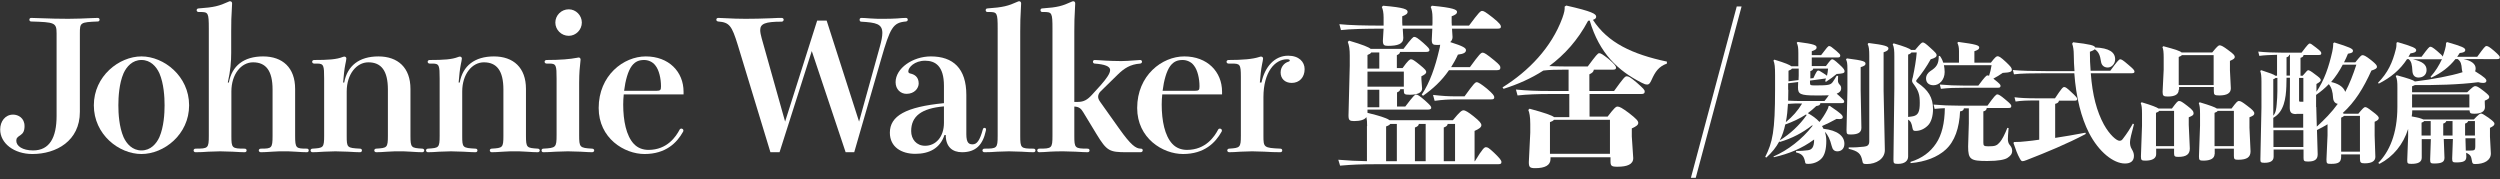 <?xml version="1.0" encoding="utf-8"?>
<!-- Generator: Adobe Illustrator 24.1.2, SVG Export Plug-In . SVG Version: 6.00 Build 0)  -->
<svg version="1.1" id="圖層_1" xmlns="http://www.w3.org/2000/svg" xmlns:xlink="http://www.w3.org/1999/xlink" x="0px" y="0px"
	 viewBox="0 0 1396 100" style="enable-background:new 0 0 1396 100;" xml:space="preserve">
<rect x="0" y="0" width="1396" height="100" fill="#333333" stroke="none"/>
<style type="text/css">
	.st0{fill:#FFFFFF;}
</style>
<g>
	<path class="st0" d="M31.6,18.6c0-6-1.2-6.2-14.2-6.6c-0.6,0-1-0.4-1-1c0-0.5,0.3-1,1-1c0.4,0,1.1,0,3.2,0.1
		c7.1,0.3,13.5,0.4,17.5,0.4c4,0,9.4-0.2,13.3-0.4c2.1-0.1,2.8-0.1,3.2-0.1c0.7,0,1,0.5,1,1c0,0.6-0.4,1-1,1c-9.8,0.4-10,0.6-10,6.6
		v43.9C44.6,78.7,31.4,86,18.1,86c-10.3,0-18-6-18-13.7c0-4.5,2.8-8.3,7.2-8.3c2.9,0,6.4,1.9,6.4,6.4c0,2.9-0.9,4.1-2.2,5
		c-1.8,1.2-2.4,1.7-2.4,3.2c0,2.9,3.4,5.4,9.4,5.4c9.2,0,13.1-7.2,13.1-19.3V18.6z"/>
	<path class="st0" d="M105.6,58.8C105.6,75.2,91.5,86,79,86c-12.5,0-26.6-10.8-26.6-27.2c0-16.3,14.1-27.3,26.6-27.3
		C91.5,31.5,105.6,42.5,105.6,58.8z M91.9,58.8c0-4.6-0.4-12.1-2.9-17.9c-1.7-3.7-4.9-7.4-10-7.4c-5.1,0-8.3,3.7-10,7.4
		c-2.5,5.8-2.9,13.3-2.9,17.9c0,4.6,0.4,12,2.9,17.8c1.7,3.7,4.9,7.4,10,7.4c5.1,0,8.3-3.7,10-7.4C91.5,70.8,91.9,63.4,91.9,58.8z"
		/>
	<path class="st0" d="M164.8,75.8c0,7,0.5,7.2,6.6,7.2c0.7,0,1,0.5,1,1s-0.3,1-1,1c-1.4,0-3.9-0.1-6.5-0.3c-2.4-0.2-4.9-0.2-6.4-0.2
		c-1.6,0-4.1,0-6.5,0.2c-2.5,0.2-5.1,0.3-6.3,0.3c-0.8,0-1.2-0.5-1.2-1s0.4-1,1.2-1c6,0,6.5-0.2,6.5-7.2V50
		c0-10.5-3.7-15.2-10.9-15.2c-6.6,0-12.1,6.6-12.1,16.3v24.7c0,6.9,0.3,7.2,7.4,7.2c0.8,0,1.1,0.5,1.1,1s-0.3,1-1.1,1
		c-0.9,0-3.8-0.1-6.7-0.3c-2.7-0.1-5.5-0.2-7-0.2c-1.5,0-4,0.1-6.5,0.2c-2.5,0.2-4.9,0.3-7.2,0.3c-0.7,0-1.1-0.5-1.1-1s0.4-1,1.1-1
		c7,0,7.4-0.2,7.4-7.2V16.1c0-9.1-0.3-9.4-4.9-9.4h-0.8c-0.7,0-1.1-0.5-1.1-1s0.4-1,1.1-1c8.8-0.6,11.5-1.4,16.6-3.7
		c0.3-0.2,0.7-0.3,0.9-0.3c0.8,0,1.2,0.5,1.2,1.2c0,0.4,0,1-0.2,4.3c-0.2,2.4-0.3,5.9-0.3,11.3v12c0,5-0.4,10-1.9,16.6h0.6
		c1.7-9.4,8.4-14.6,19.1-14.6c10.9,0,17.9,6.3,17.9,18.1V75.8z"/>
	<path class="st0" d="M229.2,75.8c0,6.8,0.5,6.8,6.6,7.2c0.7,0,1.1,0.5,1.1,1s-0.4,1-1.1,1c-1.3,0-3.9-0.1-6.5-0.3
		c-2.4-0.2-4.9-0.2-6.4-0.2c-1.5,0-4,0-6.5,0.2c-2.5,0.2-5,0.3-6.3,0.3c-0.7,0-1.1-0.5-1.1-1s0.4-1,1.1-1c6-0.4,6.5-0.4,6.5-7.2V50
		c0-10.5-3.7-15.2-10.9-15.2c-6.6,0-12.1,6.6-12.1,16.3v24.7c0,6.7,0.2,6.8,7.4,7.2c0.8,0,1.1,0.5,1.1,1s-0.3,1-1.1,1
		c-0.9,0-3.8-0.1-6.8-0.3c-2.7-0.1-5.4-0.2-6.9-0.2s-4,0.1-6.4,0.2c-2.6,0.2-5.1,0.3-6.4,0.3c-0.7,0-1.1-0.5-1.1-1s0.4-1,1.1-1
		c6-0.4,6.5-0.4,6.5-7.2V43.9c0-7.3-0.2-8.4-3.9-8.4h-1.7c-0.7,0-1.1-0.5-1.1-1s0.4-1,1.1-1c7.9,0,12.5-0.3,16-1.7
		c0.3-0.1,0.6-0.2,0.9-0.2c0.6,0,1.1,0.4,1.1,1.1c0,0.4-0.3,2.1-0.6,3.4c-0.5,2.4-0.9,6.2-1.2,10h0.6c1.7-9.4,8.4-14.6,19.1-14.6
		c10.9,0,17.9,6.3,17.9,18.1V75.8z"/>
	<path class="st0" d="M293.7,75.8c0,6.8,0.5,6.8,6.6,7.2c0.7,0,1.1,0.5,1.1,1s-0.4,1-1.1,1c-1.3,0-3.9-0.1-6.5-0.3
		c-2.4-0.2-4.9-0.2-6.4-0.2c-1.5,0-4,0-6.5,0.2c-2.5,0.2-5,0.3-6.3,0.3c-0.7,0-1.1-0.5-1.1-1s0.4-1,1.1-1c6-0.4,6.5-0.4,6.5-7.2V50
		c0-10.5-3.7-15.2-10.9-15.2c-6.6,0-12.1,6.6-12.1,16.3v24.7c0,6.7,0.2,6.8,7.4,7.2c0.8,0,1.1,0.5,1.1,1s-0.3,1-1.1,1
		c-0.9,0-3.8-0.1-6.8-0.3c-2.7-0.1-5.4-0.2-6.9-0.2c-1.5,0-4,0.1-6.4,0.2c-2.6,0.2-5.1,0.3-6.4,0.3c-0.7,0-1.1-0.5-1.1-1
		s0.4-1,1.1-1c6-0.4,6.5-0.4,6.5-7.2V43.9c0-7.3-0.2-8.4-3.9-8.4h-1.7c-0.7,0-1.1-0.5-1.1-1s0.4-1,1.1-1c7.9,0,12.5-0.3,16-1.7
		c0.3-0.1,0.6-0.2,0.9-0.2c0.6,0,1.1,0.4,1.1,1.1c0,0.4-0.3,2.1-0.6,3.4c-0.5,2.4-0.9,6.2-1.2,10h0.6c1.7-9.4,8.4-14.6,19.1-14.6
		c10.9,0,17.9,6.3,17.9,18.1V75.8z"/>
	<path class="st0" d="M305.2,35.5c-0.7,0-1.1-0.5-1.1-1s0.4-1,1.1-1c7.9,0,13.2-0.5,16.8-1.2c0.3-0.1,0.8-0.2,1.1-0.2
		c0.6,0,1.1,0.4,1.1,1.2c0,0.4,0,0.5-0.2,2.1c-0.2,1.3-0.6,5.6-0.6,10.7v29.3c0,6.9,0.3,7.2,7.2,7.6c0.8,0,1.2,0.5,1.2,1
		s-0.4,1-1.2,1c-0.9,0-3.5-0.1-6.4-0.3c-2.7-0.1-5.6-0.2-7.1-0.2c-1.6,0-4.2,0.1-6.7,0.2c-2.8,0.2-5.5,0.3-7,0.3c-0.7,0-1-0.5-1-1
		s0.3-1,1-1c7-0.4,7.4-0.6,7.4-7.6V43.9c0-7.3-0.2-8.4-3.9-8.4H305.2z M324.9,12.6c0,4-3.3,7.4-7.3,7.4c-4.2,0-7.5-3.4-7.5-7.4
		c0-4,3.3-7.4,7.5-7.4C321.6,5.2,324.9,8.6,324.9,12.6z"/>
	<path class="st0" d="M348.3,52.7c-0.2,1.9-0.3,3.8-0.3,5.7c0,9,1.7,17.4,5.9,21.9c2.2,2.4,5.2,3.4,8.2,3.4
		c10.5,0,15.4-7.5,17.4-11.3c0.2-0.4,0.6-0.6,0.9-0.6c0.6,0,1.2,0.4,1.2,1c0,0.3,0,0.5-0.2,0.8C378,79.7,371.8,86,359.9,86
		c-11.3,0-25.6-8.8-25.6-25.7c0-18.2,13.9-28.8,26.3-28.8c12.9,0,21.1,8.6,21.1,19.7v1.5H348.3z M366.6,50.7c2.2,0,2.5-0.5,2.5-2.5
		c0-4.4-1.1-9.1-3.1-11.6c-1.6-2.2-4.2-3.1-6.3-3.1c-2.7,0-4.9,0.7-6.9,3.3c-2.1,2.8-3.6,8.1-4.3,13.9H366.6z"/>
	<path class="st0" d="M491.3,26.1c0.9-3.2,1.4-5.7,1.4-7.7c0-5.1-3.5-5.8-11.8-6.3c-0.7,0-0.9-0.6-0.9-1.1c0-0.7,0.5-1,1-1
		c0.9,0,2.7,0.1,5.1,0.3c2.1,0.2,4.8,0.2,7.7,0.2c2.8,0,5.2-0.1,7.1-0.2c2.2-0.2,3.8-0.3,5-0.3c0.7,0,1,0.5,1,1s-0.3,0.9-1,1
		c-7.2,0.6-8.8,3.3-13.9,21.1L477,85h-4.8l-18.9-56.5l-18,56.5h-5.1L412,25.2c-3.4-11-4.7-12.7-11-13.2c-0.7-0.1-1-0.5-1-1
		s0.3-1,1.1-1c0.5,0,0.8,0,2.5,0.1c5.4,0.3,9.4,0.4,12.7,0.4c2.7,0,10.5-0.1,14.1-0.3c3.5-0.2,4.7-0.2,6.1-0.2c0.7,0,1.1,0.5,1.1,1
		s-0.4,1.1-1.1,1.1c-9.1,0-12,1.1-12,4.7c0,1.2,0.3,2.7,0.8,4.5l13.1,46.6l17.9-56.4h5.3l18.1,56.4L491.3,26.1z"/>
	<path class="st0" d="M539.6,74.9c0,5,1.5,5.7,3.5,5.7c2.4,0,4-2.1,5.7-8.3c0.2-0.6,0.4-0.9,1-0.9c0.5,0,0.8,0.4,0.8,0.9l-0.1,0.7
		c-1.7,7.9-5.6,12-13.3,12c-5.4,0-9.1-3-9.1-9.6h-0.7c-2.5,7.5-8.6,10.5-16.3,10.5c-7.6,0-14.2-3.7-14.2-11.8
		c0-9.4,8.9-14.4,30.2-16.5v-9.7c0-11.1-4.9-14-10.5-14c-6,0-9.4,3.8-9.4,5.9c0,0.8,0.4,1.1,1.3,1.3c1.8,0.4,4.5,1.6,4.5,5.5
		c0,2.6-2.3,5.8-6.8,5.8c-3.3,0-6.1-2.5-6.1-6.5c0-7.8,9.6-14.4,19.7-14.4c12.4,0,19.8,6.7,19.8,21.5V74.9z M527.1,59.4
		c-12.6,1.1-18.3,5.5-18.3,13.8c0,4.5,2.9,8.2,7.8,8.2c5.9,0,10.5-4.9,10.5-12.8V59.4z"/>
	<path class="st0" d="M551.4,6.7c-0.7,0-1-0.5-1-1s0.3-1,1-1c8.8-0.6,11.6-1.4,16.7-3.7c0.4-0.2,0.7-0.3,1-0.3
		c0.7,0,1.1,0.5,1.1,1.2c0,0.4,0,1-0.2,4.3c-0.2,3.5-0.3,5.9-0.3,11.3v58.3c0,6.9,0.3,7.2,7.4,7.2c0.8,0,1.1,0.5,1.1,1s-0.3,1-1.1,1
		c-0.9,0-3.8-0.1-6.7-0.3c-2.7-0.1-5.5-0.2-7-0.2c-1.5,0-4,0.1-6.5,0.2c-2.5,0.2-4.9,0.3-7.2,0.3c-0.7,0-1.1-0.5-1.1-1s0.4-1,1.1-1
		c7,0,7.4-0.2,7.4-7.2V16.1c0-9.1-0.3-9.4-4.9-9.4H551.4z"/>
	<path class="st0" d="M624.8,71.6c6.7,9.5,9.5,11.4,12.2,11.4c0.8,0,1.1,0.4,1.1,0.9s-0.3,1.1-1.2,1.1h-7.7
		c-9.7,0-11.1-0.6-16.9-10.1l-7.4-12.2c-1.2-2-2.3-3.1-5-3.2v16.3c0,6.9,0.3,7.2,7.4,7.2c0.8,0,1.1,0.5,1.1,1s-0.3,1-1.1,1
		c-0.9,0-3.8-0.1-6.7-0.3c-2.7-0.1-5.5-0.2-7-0.2c-1.5,0-5.5,0-10.5,0.4c-1.4,0.1-2.3,0.1-2.8,0.1c-0.7,0-1.1-0.5-1.1-1s0.4-1,1.1-1
		c7,0,7.4-0.2,7.4-7.2V16.1c0-9.1-0.3-9.4-4.9-9.4H582c-0.7,0-1-0.5-1-1s0.3-1,1-1c8.8-0.6,11.2-1.4,16.3-3.7c0.4-0.2,0.7-0.3,1-0.3
		c0.7,0,1.1,0.5,1.1,1.2c0,0.4,0,1-0.2,4.3c-0.2,3.4-0.3,5.9-0.3,11.3v39.4h2c3.2,0,5.2-1.1,7.8-3.9l5-5.5c3.3-3.8,5.2-6.5,5.2-8.4
		c0-2.1-3.1-3.2-8.6-3.6c-0.6,0-1-0.5-1-1s0.3-1,1-1c0.3,0,0.9,0,2.2,0.1c5.2,0.4,10.4,0.5,12.6,0.5c2,0,5.2-0.2,7.6-0.4
		c2.4-0.2,2.8-0.2,3-0.2c0.7,0,1,0.5,1,1c0,0.4-0.3,0.9-1,1c-5.6,0.4-9,2.7-12.5,6.1l-9.6,9.4c-0.9,0.9-1.4,2-1.4,3
		c0,0.9,0.3,1.7,1.3,3.1L624.8,71.6z"/>
	<path class="st0" d="M649,52.7c-0.2,1.9-0.3,3.8-0.3,5.7c0,9,1.7,17.4,5.9,21.9c2.2,2.4,5.2,3.4,8.2,3.4c10.5,0,15.4-7.5,17.4-11.3
		c0.2-0.4,0.6-0.6,0.9-0.6c0.6,0,1.2,0.4,1.2,1c0,0.3,0,0.5-0.2,0.8c-3.4,6.1-9.6,12.4-21.5,12.4c-11.3,0-25.6-8.8-25.6-25.7
		c0-18.2,13.9-28.8,26.3-28.8c12.9,0,21.1,8.6,21.1,19.7v1.5H649z M667.3,50.7c2.2,0,2.5-0.5,2.5-2.5c0-4.4-1.1-9.1-3.1-11.6
		c-1.6-2.2-4.2-3.1-6.3-3.1c-2.7,0-4.9,0.7-6.9,3.3c-2.1,2.8-3.6,8.1-4.3,13.9H667.3z"/>
	<path class="st0" d="M704.4,46.1c1.9-8.9,7.4-15,14.9-15c6,0,9.2,3.4,9.2,7.5c0,4.6-2.9,7.7-7.2,7.7c-3.9,0-6.2-2.5-6.2-5.8
		c0-3.1,2-5.3,4.2-6c0.7-0.2,0.9-0.4,0.9-0.8c0-0.3-0.4-0.6-1.5-0.6c-6.8,0-13.2,7.1-13.2,21.2v21.5c0,6.5,0.2,6.8,9.4,7.2
		c0.8,0,1.1,0.5,1.1,1s-0.3,1-1.1,1c-2.9,0-5.8-0.1-8.8-0.3c-2.7-0.1-5.4-0.2-6.9-0.2c-1.5,0-4,0.1-6.4,0.2
		c-2.6,0.2-5.1,0.3-6.4,0.3c-0.7,0-1.1-0.5-1.1-1s0.4-1,1.1-1c6-0.4,6.5-0.6,6.5-7.2V42.9c0-7.1-0.5-7.4-5.2-7.4H686
		c-0.7,0-1.1-0.5-1.1-1s0.4-1,1.1-1c7.9,0,13.6-0.5,17.2-1.7c0.6-0.2,0.7-0.2,1-0.2c0.6,0,1.1,0.4,1.1,1.1c0,0.4-0.3,2.1-0.6,3.4
		c-0.5,2.4-0.9,6.2-1.2,10H704.4z"/>
	<path class="st0" d="M763.4,70.4c0-2.2-0.1-3.6-0.4-5c-1.1,1.6-3.7,2.2-6.9,2.2c-2.5,0-3.1-0.5-3.1-3.1l0.7-27.8v-5.6
		c0-3.6-0.3-5.5-1.1-7.7l0.7-0.7c7.8,2.3,10.9,3.6,12.1,4.6h18.3c4.7-6.2,5.4-6.7,6-6.7c0.9,0,1.9,0.6,5,3.3c3,2.7,3.5,3.3,3.5,4.1
		c0,0.6-0.5,1-1.9,1h-14.5c-0.2,1-0.7,1.3-1.8,1.8v7.2h3.2c3.1-4.3,4-4.9,4.7-4.9c0.8,0,1.7,0.5,4.9,3.1s3.6,3.3,3.6,4
		c0,0.8-0.7,1.4-2.7,2.4v1.5l0.4,5.4c0,2.5-3.2,3.4-6.7,3.4c-3.2,0-3.5-0.3-3.5-2.4v-0.7h-2c-0.2,1-0.7,1.3-1.8,1.8v7.9h4.6
		c4.7-6.2,5.4-6.7,6-6.7c0.9,0,1.9,0.6,5,3.3c3,2.7,3.5,3.3,3.5,4.1c0,0.6-0.5,1-1.9,1h-33.7v1.8c3.4,0.9,7,1.7,10.2,3
		c0.8,0.3,1.4,0.6,2.1,1.1h35.4c3.9-4.8,5-5.5,5.9-5.5c1.1,0,2.8,1.1,5.6,3.3c3.5,2.8,4.4,4,4.4,5c0,1.1-1.1,2-3.8,3.2V90h0.2
		c4.3-7.1,5.3-7.8,6.1-7.8c1,0,1.5,0.2,4.8,3.3c3.1,3,3.9,4.1,3.9,5c0,1-0.6,1.2-2.1,1.2h-68.1c-8.3,0-12.9,0.2-19.9,0.8l-1-3.3
		c5.9,0.5,10.3,0.7,16,0.8V70.4z M772.6,13.3V9.7c0-2.6-0.4-4.5-1-5.8l0.7-0.7C784.5,4.2,786,5.3,786,6.6c0,1.1-0.9,1.7-3,2.5v3.4
		l0.1,1.8h16.7l0.1-1.1V9.7c0-2.6-0.4-4.5-1-5.8l0.7-0.7c11.9,1.1,14,2.2,14,3.4c0,1.1-0.9,1.7-3,2.5v3.4l0.1,1.8h9.6
		c5.5-7.4,6.4-8.2,7.3-8.2c0.9,0,1.8,0.5,5.8,3.6c4,3.2,4.7,4.3,4.7,5.2c0,0.9-0.5,1.1-2,1.1h-25.3l0.3,4.7c0,1.2-0.5,2.1-1.3,2.8
		c7.3,2.3,8.8,3.3,8.8,4.5c0,1.3-1.2,2.1-4.5,2.5c-1.1,2.5-2.5,4.9-3.8,7h10.5c5.3-7.3,6.2-8.1,7.1-8.1c0.9,0,2.1,0.7,6.5,4.3
		c3,2.5,3.4,3.1,3.4,4.1c0,1.1-0.6,1.4-2.2,1.4h-26.5c-4.1,6-9.1,10.5-14.5,14.3l-0.7-0.7c4.5-6.5,7.6-15.7,9.7-24.8
		c0.3-1.1,0.5-2,0.6-3c-0.6,0.1-1.2,0.1-1.8,0.1c-2.2,0-2.9-0.4-2.9-2.9l0.3-6.2h-16.5l0.3,5.2c0,3.4-3.2,4.4-8.5,4.4
		c-2.2,0-2.9-0.4-2.9-2.9l0.4-6.7h-0.4c-9.9,0-18.5,0.2-23.4,0.8l-0.9-3.3c5.6,0.6,14.2,0.8,24.3,0.8h0.4L772.6,13.3z M765.7,29.3
		c-0.3,0.6-1.1,1-2.1,1.4v7.6h6.6v-9H765.7z M783.9,40h-20.3v8.4h20.3V40z M763.6,59.9h6.6v-9.8h-6.6V59.9z M780,90V69.2h-3.7
		c-0.3,0.5-0.9,0.9-2.3,1.4V90H780z M796.1,90V69.2h-3.8c-0.2,1.1-0.9,1.5-2.2,2V90H796.1z M800.2,53c5.3,0.6,8.5,0.8,13.2,0.8h4.4
		c5.2-7.2,6-7.9,6.8-7.9c0.9,0,2.6,1.1,5.7,3.6c3.5,3,4.1,4,4.1,4.8c0,1-0.5,1.2-1.9,1.2h-19.1c-4.6,0-7.9,0.2-12.3,0.8L800.2,53z
		 M812.5,90V69.2h-4.1c-0.2,1.1-0.9,1.5-2.2,2V90H812.5z"/>
	<path class="st0" d="M875.9,52.5h-10.8c-6.2,0-12.3,0.2-17.7,0.8l-0.9-3.3c6,0.6,11.8,0.8,18.6,0.8h10.8V38.9h-2.3
		c-5.3,0-8.5,0.1-11.8,0.5c-6.8,4.4-14.3,7.7-22.2,10.2l-0.6-0.8c14.6-9.1,27.3-22.2,33.4-38.7c1.2-3.4,1.4-4.7,1.3-6.4l0.9-0.6
		c14.6,3.3,16.7,4.7,16.7,6.2c0,0.8-0.4,1.3-1.8,1.8c8.3,12.8,22,19.2,41.3,23.3v1.1c-4.6,1.7-6.5,4.5-8.6,9.2
		c-0.8,1.7-1.3,2.5-2.4,2.5c-1,0-1.5-0.2-3.1-1c-13.2-6.7-23.6-16.4-29-34.7c-0.3,0-0.6,0.1-0.9,0.1c-5.8,10.9-13.2,19-21.7,25.3
		c2.4,0.1,5.1,0.2,8.3,0.2h13.2c4.7-6.3,5.6-7.4,6.4-7.4c0.9,0,2,0.7,5.2,3.2c3.6,3.1,4.2,4.1,4.2,4.9c0,0.9-0.7,1.1-1.8,1.1H890
		c-0.2,1.2-0.8,1.8-2.5,2.6v9.3h13.8c5.2-7.2,6.1-8.2,7-8.2c1.1,0,1.9,0.4,5.4,3.3c4.1,3.6,4.7,4.3,4.7,5.2c0,1.1-0.6,1.4-2.2,1.4
		h-28.6v12.6h10.1c3.6-4.7,4.6-5.6,5.5-5.6c1.2,0,2.6,0.8,6.4,3.6c4.1,3.2,5.2,4.4,5.2,5.5c0,1.1-0.9,1.9-3.6,3.1v4.5l0.8,12.1
		c0,3.5-3.4,4.8-8.8,4.8c-3.5,0-3.9-0.5-3.9-3.3v-2h-33.5v1c0,3.5-3.1,5.1-8.5,5.1c-3.1,0-3.6-0.6-3.6-3.4l0.8-16.4v-4.8
		c0-4.4-0.5-6.4-1.1-7.9l0.7-0.7c8.8,2.4,12.4,3.7,13.7,4.7h8.5V52.5z M899,85.9v-19h-31.3c-0.3,0.5-1,0.9-2.2,1.3v17.7H899z"/>
	<path class="st0" d="M946.9,99.3h-2.7l25.6-95.7h2.7L946.9,99.3z"/>
	<path class="st0" d="M990.3,87.4c8-3.5,15.9-9.5,21.8-17.1c0-0.1-0.1-0.3-0.1-0.4c-5.5,4.3-11.2,7.3-18.2,9.4l-0.2-0.4
		c-1.9,3.5-4.2,6.3-7.3,9.1l-0.6-0.4c4.1-8.1,5.5-14.4,5.5-37.5v-8c0-4.9-0.2-6.6-0.9-8.3l0.5-0.5c6.3,1.9,8.7,3,9.5,3.7h3.9v-7.3
		c0-3-0.2-4.4-0.9-5.8l0.5-0.5c9.5,1.2,10.6,1.9,10.6,3.1c0,0.9-0.6,1.4-2.7,2.1v2.2h5.2c3.2-4.2,3.9-5.1,4.5-5.1
		c0.7,0,1.5,0.6,4,2.7c1.7,1.5,2.2,2,2.2,2.6c0,0.9-0.4,1.1-1.6,1.1h-14.3v4.8h7.9c2.6-3.5,3-3.8,3.5-3.8c0.5,0,1.2,0.3,3.9,2.8
		c2.8,2.5,3,3.2,3,4c0,1-1.3,1.2-4.4,1.4c-2.1,1.7-3.5,2.8-6,4.4l-0.4-0.4c0.1-0.5,0.3-1,0.4-1.5l-8.9,1.2V46c0,1.6,0.1,1.7,3.1,1.7
		c7.3,0,8.4-0.3,9.6-1.9c1-1.4,1.4-2.2,2.2-3.5l0.8,0.1c-0.1,1.2-0.1,1.9-0.1,2.7c0,0.8,0.4,1.6,0.9,2.1c0.6,0.6,0.9,1.1,0.9,2.1
		c0,1.5-0.9,2.4-2.5,3c0.4,0.4,0.9,0.8,1.6,1.4c2.1,1.9,2.6,2.4,2.6,3c0,0.7-0.4,0.9-1.6,0.9h-11.7c-0.1,1-0.7,1.4-2.3,1.6
		c-1.4,1.4-3,2.7-4.7,4c2.4,1.3,4.7,2.9,6.5,4.9c1.6-2,3-4.2,4.2-6.5c0.6-1,0.7-1.5,0.9-2.4l0.6-0.1c6.4,4.3,7.3,5.3,7.3,6.3
		c0,0.7-0.5,1.1-1.8,1.1c-0.4,0-1-0.1-1.7-0.1c-2.9,1.6-5.4,2.8-8.1,4c0.3,0.5,0.6,1,0.8,1.5c7.8,0.9,11.7,4,11.7,8.4
		c0,2.7-1.7,4.2-3.9,4.2c-1.7,0-2.7-0.9-3.2-3c-0.9-3.6-2-6.1-3.8-7.9c0.5,1.6,0.8,3.2,0.8,5c0,4.8-0.9,7.8-2.4,9.6
		c-1.9,2.2-4.8,3.3-7.6,3.3c-1.7,0-1.7-0.1-1.9-1.4c-0.7-3-1.7-4.2-5-5v-0.8c2.9,0,4-0.1,6.6-0.4c2.2-0.3,3.5-1.6,3.5-6
		c-6.8,5-14.1,8-22.5,9.9L990.3,87.4z M993.8,78.4c5.9-3.7,11-8.4,15-14.1c-0.1-0.1-0.2-0.2-0.3-0.4c-3.7,2.4-7.6,4.2-11.6,5.6
		C996.2,72.7,995.3,75.6,993.8,78.4z M998.4,58c-0.2,3.4-0.5,6.8-1.2,10.2c3.7-3,6.7-6.4,9.1-10.4C1003.6,57.7,1001,57.8,998.4,58z
		 M998.6,50.1c0,2.2-0.1,4.2-0.1,6.1c2.9,0.2,5.4,0.2,8.1,0.2h12.2c1.1-1.4,1.9-2.4,2.4-3.2c-1.7,0.1-4,0.1-7.3,0.1
		c-8.7,0-9.9-0.8-9.9-4.5l0.1-3l-5.6,0.7V50.1z M1004.3,44.7l0.1-2.4v-4h-3.8c-0.2,0.4-0.8,0.8-1.9,1.2v5.9L1004.3,44.7z
		 M1012.6,43.6c1.7-3.6,2.1-4.2,2.6-4.2c0.6,0,0.9,0.1,3,1.5c1,0.6,1.6,1.1,2,1.4c0.3-1.4,0.5-2.7,0.6-4h-8.3
		c-0.1,0.6-0.5,1.1-1.6,1.4v4.1L1012.6,43.6z M1031.6,50.6v-12c0-3.2-0.2-4.4-0.8-5.4l0.5-0.6c9.6,1.2,10.4,1.8,10.4,3
		c0,0.8-0.7,1.3-2.7,1.9v12.8l0.4,21.1c0,2.8-2.2,3.7-6,3.7c-2,0-2.3-0.2-2.3-2.5L1031.6,50.6z M1052.5,83.8c0,4.9-4.8,7.8-10.1,7.8
		c-2,0-2.2-0.3-2.5-1.9c-0.8-3.9-2.2-5.3-7.6-6.6v-0.8c3.1,0.1,5.9-0.1,8.5-0.4c1.9-0.2,3-0.8,3-3V31.3c0-3.7-0.2-5.3-0.9-6.7
		l0.5-0.6c9.1,1.1,11.1,1.9,11.1,3c0,0.9-0.6,1.5-2.7,2.2v21.5L1052.5,83.8z"/>
	<path class="st0" d="M1069.4,27.9c3.1-3.7,3.7-4.2,4.3-4.2c0.7,0,1.6,0.6,4.2,3c3,2.7,3.5,3.3,3.5,4.1c0,1-0.9,1.6-3.3,2.3
		c-2.2,4-4.9,7.9-7.7,11.3c-0.4,0.4-0.4,0.6-0.4,0.9c0,0.2,0.2,0.5,0.5,0.7c6.3,4.3,8.9,8.4,8.9,15c0,3.7-1,7.3-2.9,9.1
		c-1.9,1.9-4.3,3-6.8,3c-1.2,0-1.5-0.2-1.8-1.7c-0.4-2.4-0.9-3.7-2.4-4.6v20.6c0,2.4-1.9,4.1-5.6,4.1c-2.4,0-2.6-0.3-2.6-2.4l0.5-40
		V31.3c0-2.7-0.1-4.9-0.9-6.6l0.5-0.5c6.3,1.8,8.9,2.9,9.8,3.7H1069.4z M1067.4,29.2c-0.2,0.4-0.7,0.9-1.9,1.3v34.8
		c1.3-0.1,2.2-0.3,2.8-0.4c2.9-0.6,3.7-2.7,3.7-7.4c0-4.6-0.6-6.8-3.7-10.9c-0.2-0.3-0.6-0.8-0.6-1.5c0-0.6,0.2-1.4,0.4-1.9
		c1-4.6,1.9-9.9,2.2-13.9H1067.4z M1096.7,60.3c-0.1,1.2-0.8,1.7-2.2,1.9c-0.4,9.1-2.9,16.8-8.2,21.5c-4.5,4-10.9,6.6-19.4,7.4
		l-0.1-0.7c6.5-2,11.1-5.5,14.3-10.3c3.2-4.7,4.8-11.4,4.9-19.7c-2,0.1-3.9,0.2-5.7,0.4l-0.6-2.4c4.5,0.4,9.1,0.6,14.4,0.6h15.7
		c3.8-5.3,4.8-6.3,5.5-6.3c0.7,0,1.8,0.6,4.4,2.8c2.9,2.4,3.4,3,3.4,3.7c0,0.9-0.4,1.1-1.7,1.1h-12c-0.1,1-0.6,1.6-1.9,1.9v17.4
		c0,1.8,0.3,2.1,3,2.1c3.6,0,4.6-0.4,6.3-2.4c1.2-1.4,2.7-4.3,4.1-7.9l0.7,0.1c-0.3,3.4-0.4,5.2-0.4,6.2c0,1.2,0.3,2.4,1,3.2
		c0.6,0.7,1.4,1.7,1.4,3.3c0,2-1.2,3-2.7,4c-1.4,0.9-4.8,1.7-11.2,1.7c-9.3,0-10.7-0.8-10.7-8.1l0.4-13v-8.3H1096.7z M1111.7,35
		c2.3-3,3.1-3.6,3.7-3.6c0.8,0,1.7,0.4,4.8,3.3c2.6,2.5,3.2,3.2,3.2,4.3c0,1-0.9,1.5-5.1,1.7c-1.7,1.2-3.3,2.2-5.2,3.2
		c0.1,0.1,0.4,0.4,0.6,0.5c2.9,2.3,3.4,2.9,3.4,3.5c0,0.9-0.4,1.1-1.7,1.1H1097c-5.3,0-9.1,0.1-13.2,0.6l-0.6-2.4
		c4.5,0.4,8.6,0.6,13.8,0.6h7.7c3.7-5,4.5-5.7,5.1-5.7c0.3,0,0.5,0.1,0.9,0.2c0.6-1.7,1-3.6,1.4-5.9h-26.6c0.2,1.2,0.4,2.4,0.4,3.8
		c0,4.4-3,7.4-6.2,7.4c-2.5,0-4.2-1.3-4.2-3.8c0-1.8,1.1-3.2,2.4-4.1c3.5-2.2,4.7-4,4.7-8.4l0.6-0.1c0.9,1.2,1.5,2.4,1.9,3.8h8.8
		v-6.5c0-2.2-0.3-3.2-0.9-4.6l0.5-0.5c9.8,1.3,11.7,1.9,11.7,3.1c0,0.9-0.6,1.4-2.7,2.1V35H1111.7z"/>
	<path class="st0" d="M1157.6,23.6c9.6,1.1,12.1,1.8,12.3,2.9c7.9,0.3,11.2,2.7,11.2,6.6c0,2.6-2,4.6-4.1,4.6
		c-2.1,0-3.5-1.2-3.8-3.3c-0.5-3.5-1.3-5.5-3.5-6.9c-0.4,0.5-1.4,0.9-2.7,1.4c0,3.8,0.1,7.3,0.4,10.6h11c3.5-4.8,4.8-6.4,5.5-6.4
		s1.5,0.4,4.5,3c3,2.5,3.5,3.2,3.5,3.9c0,0.6-0.4,0.9-1.5,0.9h-22.9c0.9,12.4,3.4,21.4,7.3,28.6c3.2,5.8,7.1,9.1,8.7,9.1
		c0.9,0,1.4-0.3,2-1.2c2.1-2.7,3.9-5.5,5.5-8.4l0.6,0.4c-1.4,5.3-2.2,8.4-2.2,9.9c0,1.2,0.1,2.6,1,4c0.6,1,1.2,2.2,1.2,3.7
		c0,2.8-1.7,4.3-5,4.3c-6.4,0-14.6-6.4-20.1-17.1c-4.3-8.4-7.2-19.7-8.2-33.3h-16.1c-7.4,0-13.9,0.1-17.6,0.6l-0.6-2.4
		c4.2,0.4,10.7,0.6,18.3,0.6h16.1c-0.2-2.9-0.4-5.9-0.4-9c0-2.6-0.3-4.7-0.9-6.3L1157.6,23.6z M1138.6,56.1h-1.7
		c-5.3,0-8.1,0.1-11.4,0.6l-0.6-2.4c2.9,0.4,7,0.6,12.1,0.6h10.5c3.8-5.7,4.4-6.3,5.2-6.3c0.6,0,1.4,0.4,4.2,3.1c2.6,2.4,3,3,3,3.6
		c0,0.7-0.4,0.9-1.4,0.9h-8.8c-0.1,0.9-0.6,1.4-2.1,1.8v19c5.3-0.8,11.1-1.8,16.9-2.9l0.2,0.7c-10.4,5.5-21.8,10.2-33.1,14.6
		c-1.2,0.5-1.8,0.6-2.3,0.6c-0.4,0-0.8-0.3-1.4-1.4c-1.3-2.2-2.5-5.5-3.6-8.8l0.4-0.5c2.3,0,4.5-0.1,6.7-0.4
		c2.2-0.2,4.7-0.5,7.3-0.9V56.1z"/>
	<path class="st0" d="M1204,86.1c0,2.3-2.1,3.6-6,3.6c-2.2,0-2.5-0.3-2.5-2.4l0.6-17.1v-6.6c0-3.3-0.2-4.8-0.7-6l0.5-0.5
		c6,1.8,8.4,2.8,9.4,3.5h7.5c2.7-3.6,3.2-4.2,4-4.2c0.9,0,1.6,0.4,4.6,2.7c3.1,2.3,3.5,3.3,3.5,4.2c0,0.9-0.5,1.3-2.7,2.2v4.2
		l0.6,13.2c0,3.2-1.9,4.7-6.4,4.7c-2,0-2.4-0.3-2.4-2.1V83h-10V86.1z M1214,81.7V61.9h-8.4c-0.1,0.4-0.6,0.7-1.7,1.1v18.6H1214z
		 M1216.6,50.1c0,2.8-2.4,3.8-6.1,3.8c-2.4,0-2.9-0.4-2.9-2.6l0.6-12.4v-6.6c0-3.3-0.2-4.8-0.7-6l0.5-0.5c6.8,1.8,9.4,2.7,10.2,3.5
		h17.1c2.6-3.2,3.5-4,4.1-4c0.9,0,2.1,0.6,5,2.8c3.1,2.2,3.5,3,3.5,3.7c0,0.8-0.6,1.3-2.7,2.2v5.2l0.5,10.1c0,2.7-2.1,4-6.5,4
		c-2.7,0-3-0.4-3-2.5v-2.2h-19.4V50.1z M1236.1,47.5V30.8h-17.8c-0.2,0.4-0.7,0.6-1.7,1v15.7H1236.1z M1236.6,86.1
		c0,2.3-2.2,3.6-6.2,3.6c-2.2,0-2.5-0.3-2.5-2.4l0.6-17.1v-6.6c0-3.3-0.2-4.8-0.7-6l0.5-0.5c6,1.8,8.6,2.8,9.6,3.5h8.2
		c2.7-3.6,3.3-4.2,4.1-4.2c0.9,0,1.7,0.4,4.7,2.7c3.1,2.3,3.9,3.3,3.9,4.2c0,0.9-0.5,1.3-2.7,2.2v5.8l0.6,13.2
		c0,3.2-1.9,4.7-6.9,4.7c-2,0-2.4-0.3-2.4-2.1V83h-10.7V86.1z M1247.4,81.7V61.9h-9.1c-0.1,0.4-0.6,0.7-1.7,1.1v18.6H1247.4z"/>
	<path class="st0" d="M1293.4,51.4c4.5-6.6,7-14,8.9-22.4c0.5-2.3,0.6-3.9,0.6-4.9l0.6-0.4c8.4,2.6,10.4,3.5,10.4,4.6
		c0,1-0.6,1.3-2.8,1.7c-0.7,1.7-1.4,3.3-2.2,4.8h6.3c2.7-3.3,3.3-4,4-4c0.7,0,1.6,0.2,5,2.9c2.7,2.2,3.1,2.9,3.1,3.6
		c0,0.9-0.9,1.4-3.1,2.1c-4.5,9.9-9.1,17.4-16,23.7c0.2,0.1,0.4,0.2,0.6,0.4h8.1c2.3-2.8,3.2-3.7,3.8-3.7c0.7,0,1.6,0.5,4,2.4
		c2.7,2,3.6,2.9,3.6,3.7c0,0.7-0.4,1.3-2.3,2.1v7.6l0.4,12c0,2.2-1.8,3.6-5.9,3.6c-2.2,0-2.7-0.4-2.7-2.5v-2.5h-10.5v1.3
		c0,3-1.4,4-5.5,4c-2.4,0-2.7-0.1-2.7-2.4l0.6-13.5v-6.2c-1.9,1.2-3.9,2.2-5.9,3.2l0.4,13.6c0,3-1.9,4-5.4,4c-2.2,0-2.5-0.4-2.5-2
		v-4.7h-16.7v4c0,2.6-2.2,3.4-5.1,3.4c-2.1,0-2.3-0.4-2.3-1.9l0.6-28.9V45.7c0-3.2-0.2-4.8-0.7-6.1l0.6-0.4c4.9,1.6,7.1,2.4,7.9,3.1
		h0.9V30.6c-3.7,0.1-7.1,0.2-9.9,0.6l-0.6-2.4c3.9,0.4,8.5,0.6,13.3,0.6h10.9c3.5-4.7,4.1-5.1,4.5-5.1c0.6,0,1.2,0.4,3.5,2.2
		c2.7,2.1,3,2.5,3,3.3c0,0.7-0.4,0.9-1.5,0.9h-8.4c-0.1,0.9-0.5,1.2-1.7,1.6v10h1.2c2.4-2.8,2.7-3.1,3.1-3.1c0.5,0,1.4,0.4,3.7,2.2
		c2.3,1.7,3.3,2.4,3.3,3.3c0,0.6-0.3,1-2.4,2.2V51.4z M1282.3,63.7c-3,0-3.7-1-3.7-3.7c0-2,0.1-6.3,0.1-11.8v-4.8h-1.9
		c-0.1,6,0,14-3.7,19.1c-1,1.4-2.2,2.4-3.7,3.3v5.5h16.7v-7.7H1282.3z M1270.6,43.5c-0.1,0.3-0.5,0.5-1.2,0.7v20.4
		c1.5-1.7,1.7-4.1,1.9-6.3c0.5-4.9,0.4-9.9,0.4-14.8H1270.6z M1269.5,72.7v9.4h16.7v-9.4H1269.5z M1278.7,30.6h-0.4
		c-0.1,0.6-0.4,1.1-1.5,1.4v10.2h1.9V30.6z M1283.8,56c0,0.6,0.1,0.8,0.7,0.8h1.7V43.5h-2.4V56z M1293.4,59.8l0.3,10.9
		c4.3-3.9,8.4-8.1,11.7-12.7c-1.2-0.2-2.4-1.1-2.6-3.2c-0.2-3.7-0.9-6-2.4-7.8c-2.1,2.2-4.5,4.2-7.1,6V59.8z M1308.2,36.1
		c-1.8,3.5-4,6.8-6.5,9.7c3.2,0.7,6.7,2.2,7.9,5.5c2.4-4.5,4.3-9.4,6.2-15.2H1308.2z M1317.8,64.7h-8.9c-0.2,0.3-0.7,0.6-1.6,1v19
		h10.5V64.7z"/>
	<path class="st0" d="M1375.7,33c4.5,0.9,6.7,2.8,6.7,5.2c0,0.6-0.1,1.2-0.3,1.6c5.5,3.4,6.3,4.4,6.3,5.3c0,0.8-0.6,1.2-1.8,1.2
		c-0.7,0-1.7-0.1-2.8-0.4c-10.7,1.4-24.1,1.7-35.3,1.6c-0.4,0.2-0.9,0.4-1.6,0.7v3.3h30.8c2.9-2.8,3.7-3.4,4.4-3.4
		c0.9,0,1.7,0.3,4.4,2.4c3,2.3,3.5,3,3.5,3.6c0,0.9-0.6,1.3-2.5,2.1v1.2l0.1,2.4c0,2.4-2.1,3.7-5.8,3.7c-2.3,0-2.7-0.3-2.8-1.9h-32
		c0,1.2-0.1,2.2-0.3,3.4c1.9,0.4,3.7,0.6,5.5,1.3c0.4,0.1,0.6,0.2,1,0.4h28.2c2.6-2.8,3.5-3.3,4-3.3c0.6,0,1.4,0.4,4,2.2
		c2.7,2,3.5,2.7,3.5,3.5c0,0.8-0.5,1.3-2.5,2.3v4.9l0.5,9.4c0,3.9-3.8,5.9-8.7,5.9c-1.3,0-1.7-0.3-1.9-1.9c-0.4-2.3-0.6-3.2-3.2-4.4
		l0.1,2.2c0,2.4-1.4,3.2-5.7,3.2c-1.9,0-2.2-0.3-2.2-2.2l0.4-10.9h-5.1l0.4,10.5c0,2.3-1.4,3.2-5.8,3.2c-1.9,0-2.2-0.3-2.2-2.2
		l0.4-11.4h-5.1V88c0,2.4-1.8,3.5-5.8,3.5c-2.1,0-2.3-0.3-2.3-2.1l0.5-13.3v-4.1c-2.7,8.6-8.3,15.5-16,19.5L1328,91
		c6.1-6.2,10.7-16.1,10.7-31.4V49c0-3.3-0.1-4.8-0.9-6.5l0.5-0.5c6.6,1.8,9.2,2.7,10.2,3.5c9.9-1.2,20.2-3.2,26-5
		c0.2-0.1,0.4-0.1,0.6-0.2c-0.2-0.4-0.3-1-0.4-1.6c-0.2-3-0.6-4.4-2.3-5.7h-1.3c-3.5,4.4-7.6,7.6-13.5,10.4l-0.4-0.5
		c2.7-3,4.8-6.4,6.4-9.9c-0.3,0.1-0.6,0.1-1.1,0.1h-15.1c5.2,1.2,7.6,2.9,7.6,6c0,2.7-2,4.2-4.5,4.2c-1.9,0-3.2-1.1-3.4-3.4
		c-0.2-4-0.6-5.6-2.1-6.9h-0.9c-3.9,6-9.1,10.3-15.8,13.7l-0.4-0.5c5.5-5.6,8.1-11.3,9.9-18.6c0.4-1.4,0.4-2.5,0.4-3.7l0.6-0.4
		c8.6,2.5,10.4,3.4,10.4,4.5c0,1.1-1.1,1.5-3.2,1.8l-1.1,1.9h7.3c3.7-5,4.3-5.6,4.9-5.6c0.6,0,1.3,0.3,3.7,2.3c2.4,2,3,2.7,3.2,3.2
		c0.5-1.3,0.9-2.6,1.3-4c0.4-1.4,0.6-2.5,0.6-3.7l0.6-0.4c8.3,2.4,10.1,3.2,10.1,4.4c0,1.1-1.1,1.5-3.1,1.7
		c-0.5,0.7-0.9,1.4-1.4,2.1h11.2c3.8-5.3,4.5-6,5.1-6c0.8,0,1.6,0.4,4.2,2.6c3,2.6,3.3,3.2,3.3,3.7c0,0.8-0.4,1-1.7,1H1375.7z
		 M1378.9,60v-7.3h-32V60H1378.9z M1357.3,67.6h-3.7c-0.2,0.4-0.6,0.6-1.4,0.9v7.2h5.1V67.6z M1369.5,67.6h-3.5
		c-0.2,0.6-0.6,1.1-1.7,1.4v6.7h5.2V67.6z M1382.1,67.6h-3.9c-0.2,0.6-0.6,1.1-1.7,1.4v6.7h5.5V67.6z M1376.7,77.1l0.2,7
		c1.9,0.1,3.2-0.1,3.9-0.1c1.1-0.1,1.4-0.6,1.4-2.3v-4.5H1376.7z"/>
</g>
</svg>
